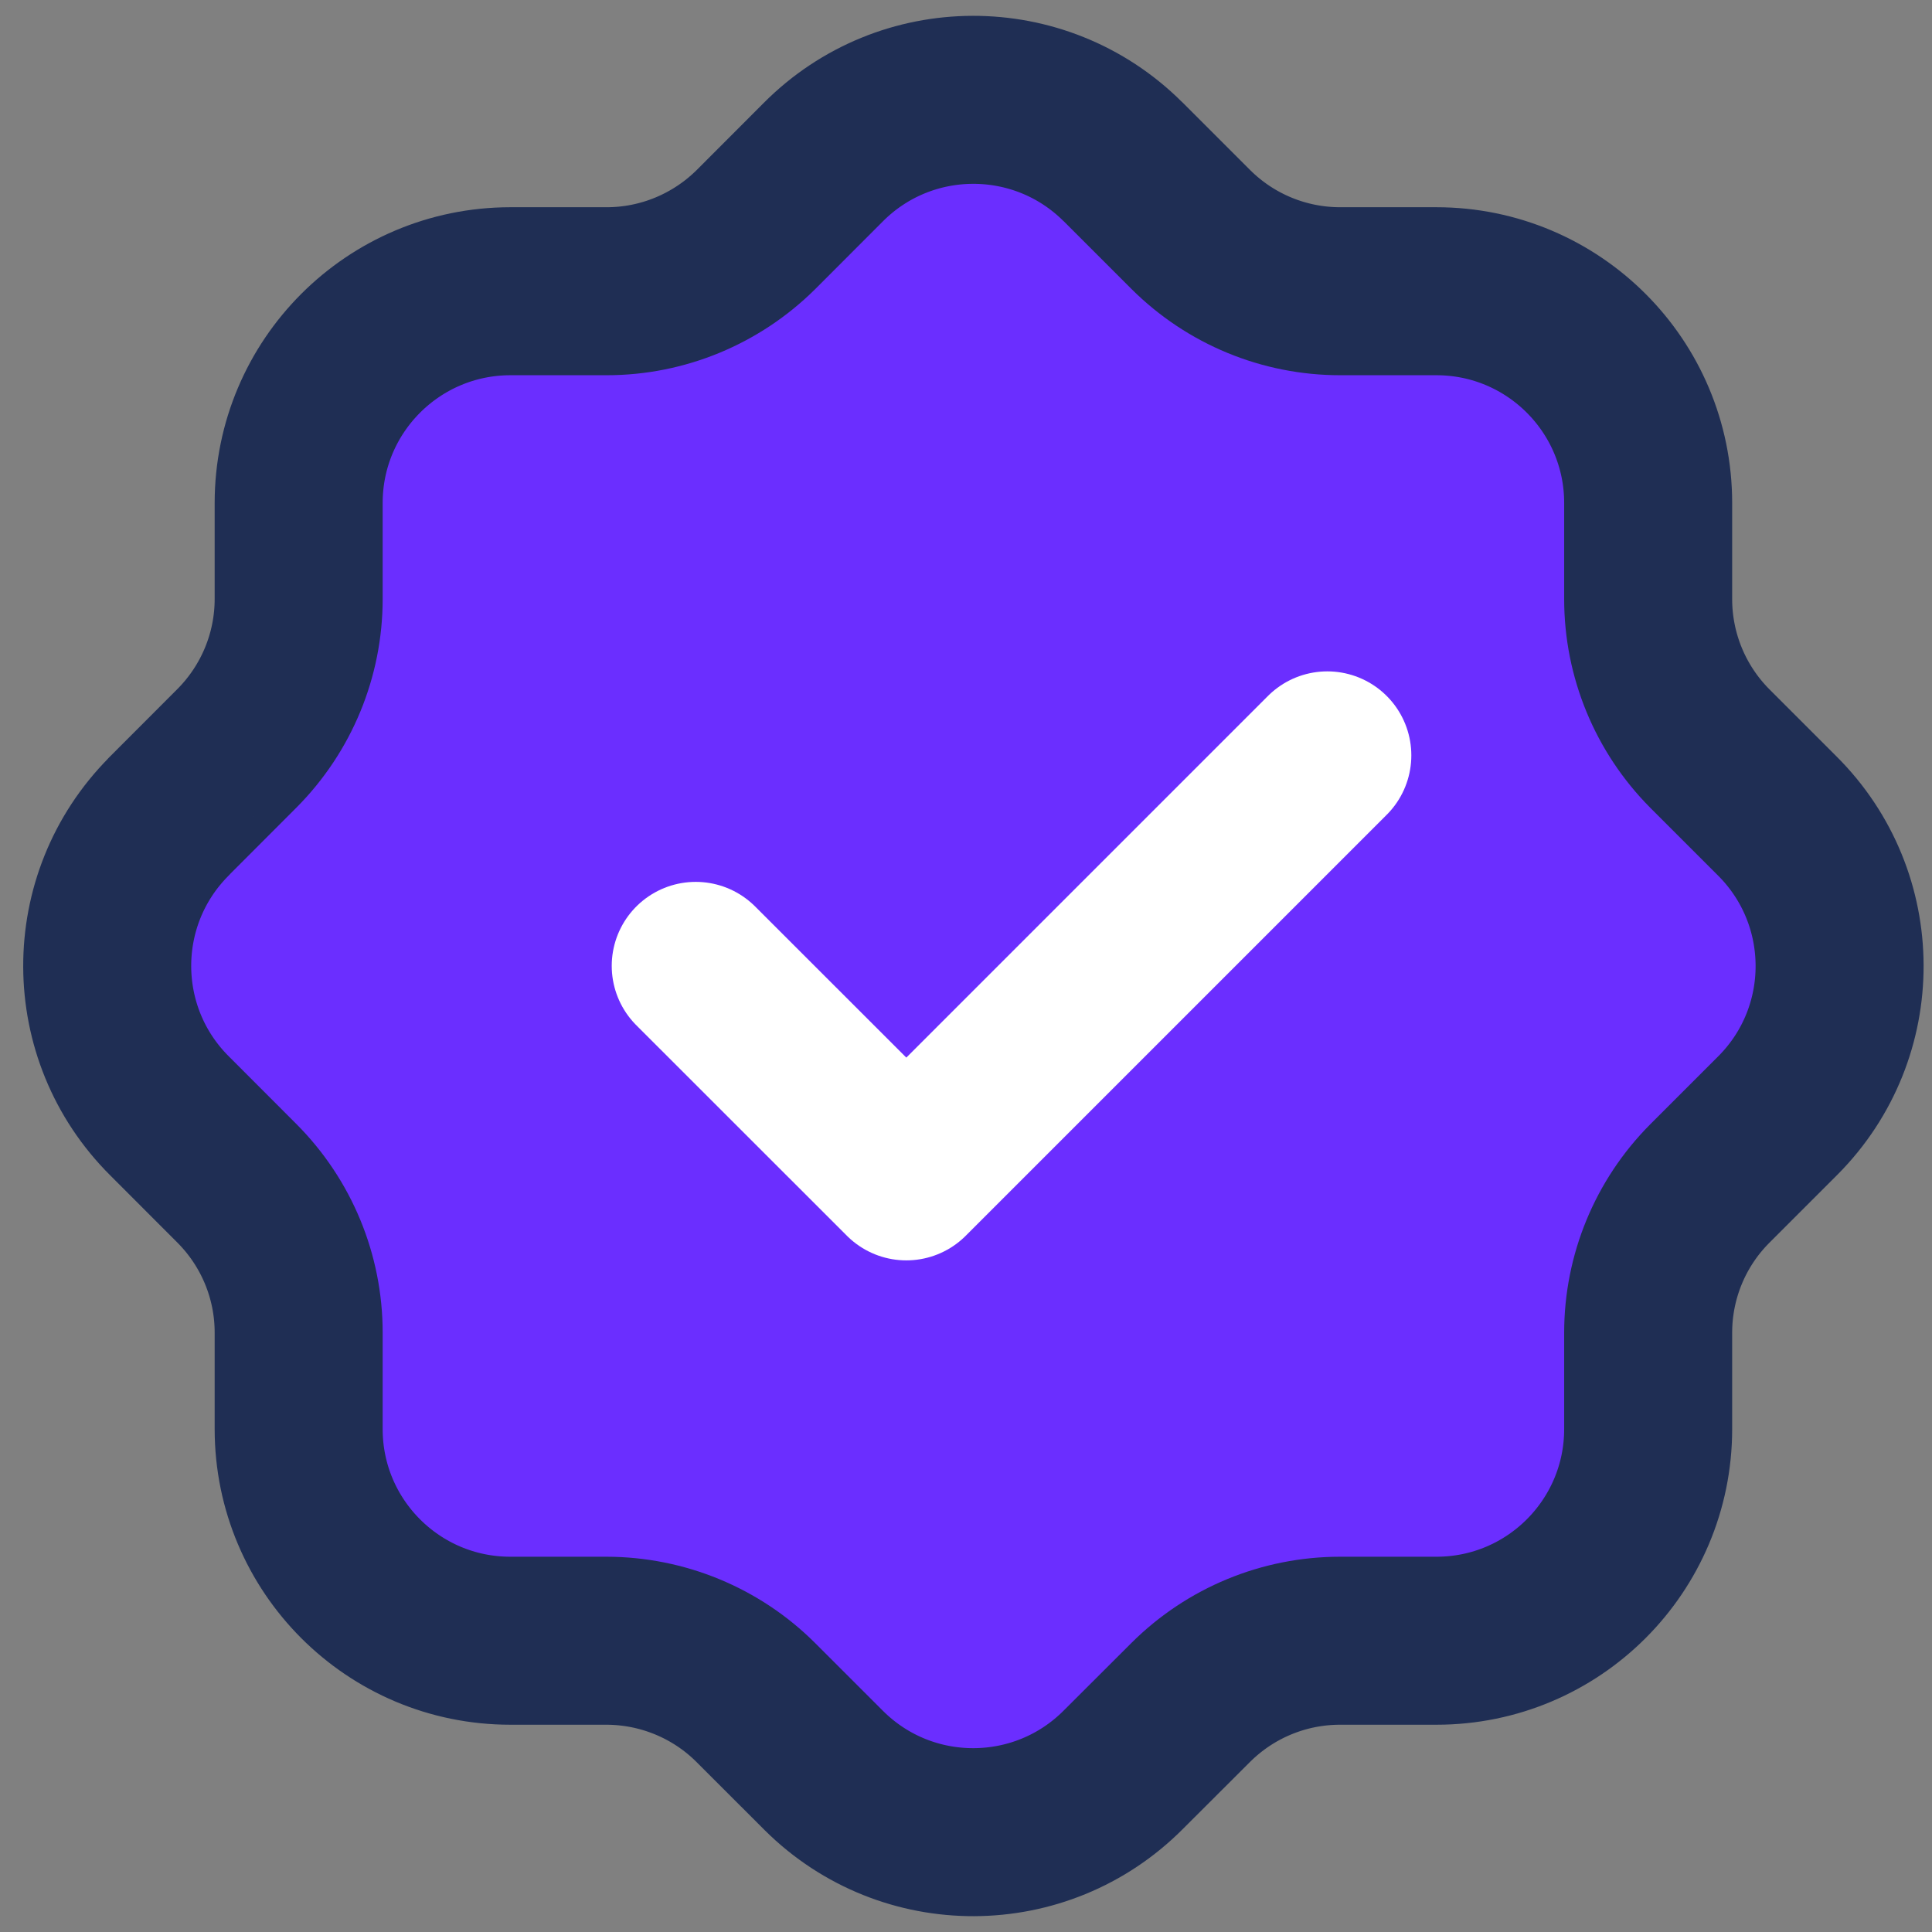 <svg width="46" height="46" viewBox="0 0 46 46" fill="none" xmlns="http://www.w3.org/2000/svg">
<rect x="0" y="0" width="46" height="46" fill="#808080" stroke="none"/>
<path fill-rule="evenodd" clip-rule="evenodd" d="M7.111 11.976C7.111 9.192 9.367 6.936 12.151 6.934H14.445C15.776 6.934 17.051 6.405 17.996 5.469L19.599 3.864C21.562 1.889 24.755 1.88 26.73 3.844L26.732 3.846L26.752 3.864L28.357 5.469C29.302 6.408 30.577 6.934 31.908 6.934H34.2C36.984 6.934 39.242 9.19 39.242 11.976V14.265C39.242 15.596 39.768 16.873 40.707 17.819L42.312 19.424C44.287 21.388 44.298 24.58 42.334 26.555L42.332 26.557L42.312 26.577L40.707 28.182C39.768 29.125 39.242 30.4 39.242 31.731V34.025C39.242 36.809 36.986 39.065 34.202 39.065H34.2H31.904C30.573 39.065 29.296 39.593 28.353 40.532L26.748 42.134C24.786 44.109 21.596 44.121 19.621 42.161C19.619 42.159 19.616 42.157 19.614 42.154L19.594 42.134L17.991 40.532C17.049 39.593 15.771 39.067 14.44 39.065H12.151C9.367 39.065 7.111 36.809 7.111 34.025V31.727C7.111 30.396 6.583 29.121 5.644 28.178L4.041 26.573C2.066 24.611 2.055 21.421 4.017 19.446C4.017 19.444 4.019 19.442 4.021 19.439L4.041 19.419L5.644 17.814C6.583 16.869 7.111 15.594 7.111 14.261V11.976" fill="#6B2EFF"/>
<path d="M7.111 11.976C7.111 9.192 9.367 6.936 12.151 6.934H14.445C15.776 6.934 17.051 6.405 17.996 5.469L19.599 3.864C21.562 1.889 24.755 1.88 26.73 3.844L26.732 3.846L26.752 3.864L28.357 5.469C29.302 6.408 30.577 6.934 31.908 6.934H34.2C36.984 6.934 39.242 9.19 39.242 11.976V14.265C39.242 15.596 39.768 16.873 40.707 17.819L42.312 19.424C44.287 21.388 44.298 24.58 42.334 26.555L42.332 26.557L42.312 26.577L40.707 28.182C39.768 29.125 39.242 30.4 39.242 31.731V34.025C39.242 36.809 36.986 39.065 34.202 39.065H34.2H31.904C30.573 39.065 29.296 39.593 28.353 40.532L26.748 42.134C24.786 44.109 21.596 44.121 19.621 42.161C19.619 42.159 19.616 42.157 19.614 42.154L19.594 42.134L17.991 40.532C17.049 39.593 15.771 39.067 14.44 39.065H12.151C9.367 39.065 7.111 36.809 7.111 34.025V31.727C7.111 30.396 6.583 29.121 5.644 28.178L4.041 26.573C2.066 24.611 2.055 21.421 4.017 19.446C4.017 19.444 4.019 19.442 4.021 19.439L4.041 19.419L5.644 17.814C6.583 16.869 7.111 15.594 7.111 14.261V11.976" stroke="#1F2E54" stroke-width="4" stroke-linecap="round" stroke-linejoin="round"/>
<path fill-rule="evenodd" clip-rule="evenodd" d="M16.565 22.997L21.579 28.009L31.603 17.985" fill="#6B2EFF"/>
<path d="M16.565 22.997L21.579 28.009L31.603 17.985" stroke="white" stroke-width="4" stroke-linecap="round" stroke-linejoin="round"/>
</svg>
